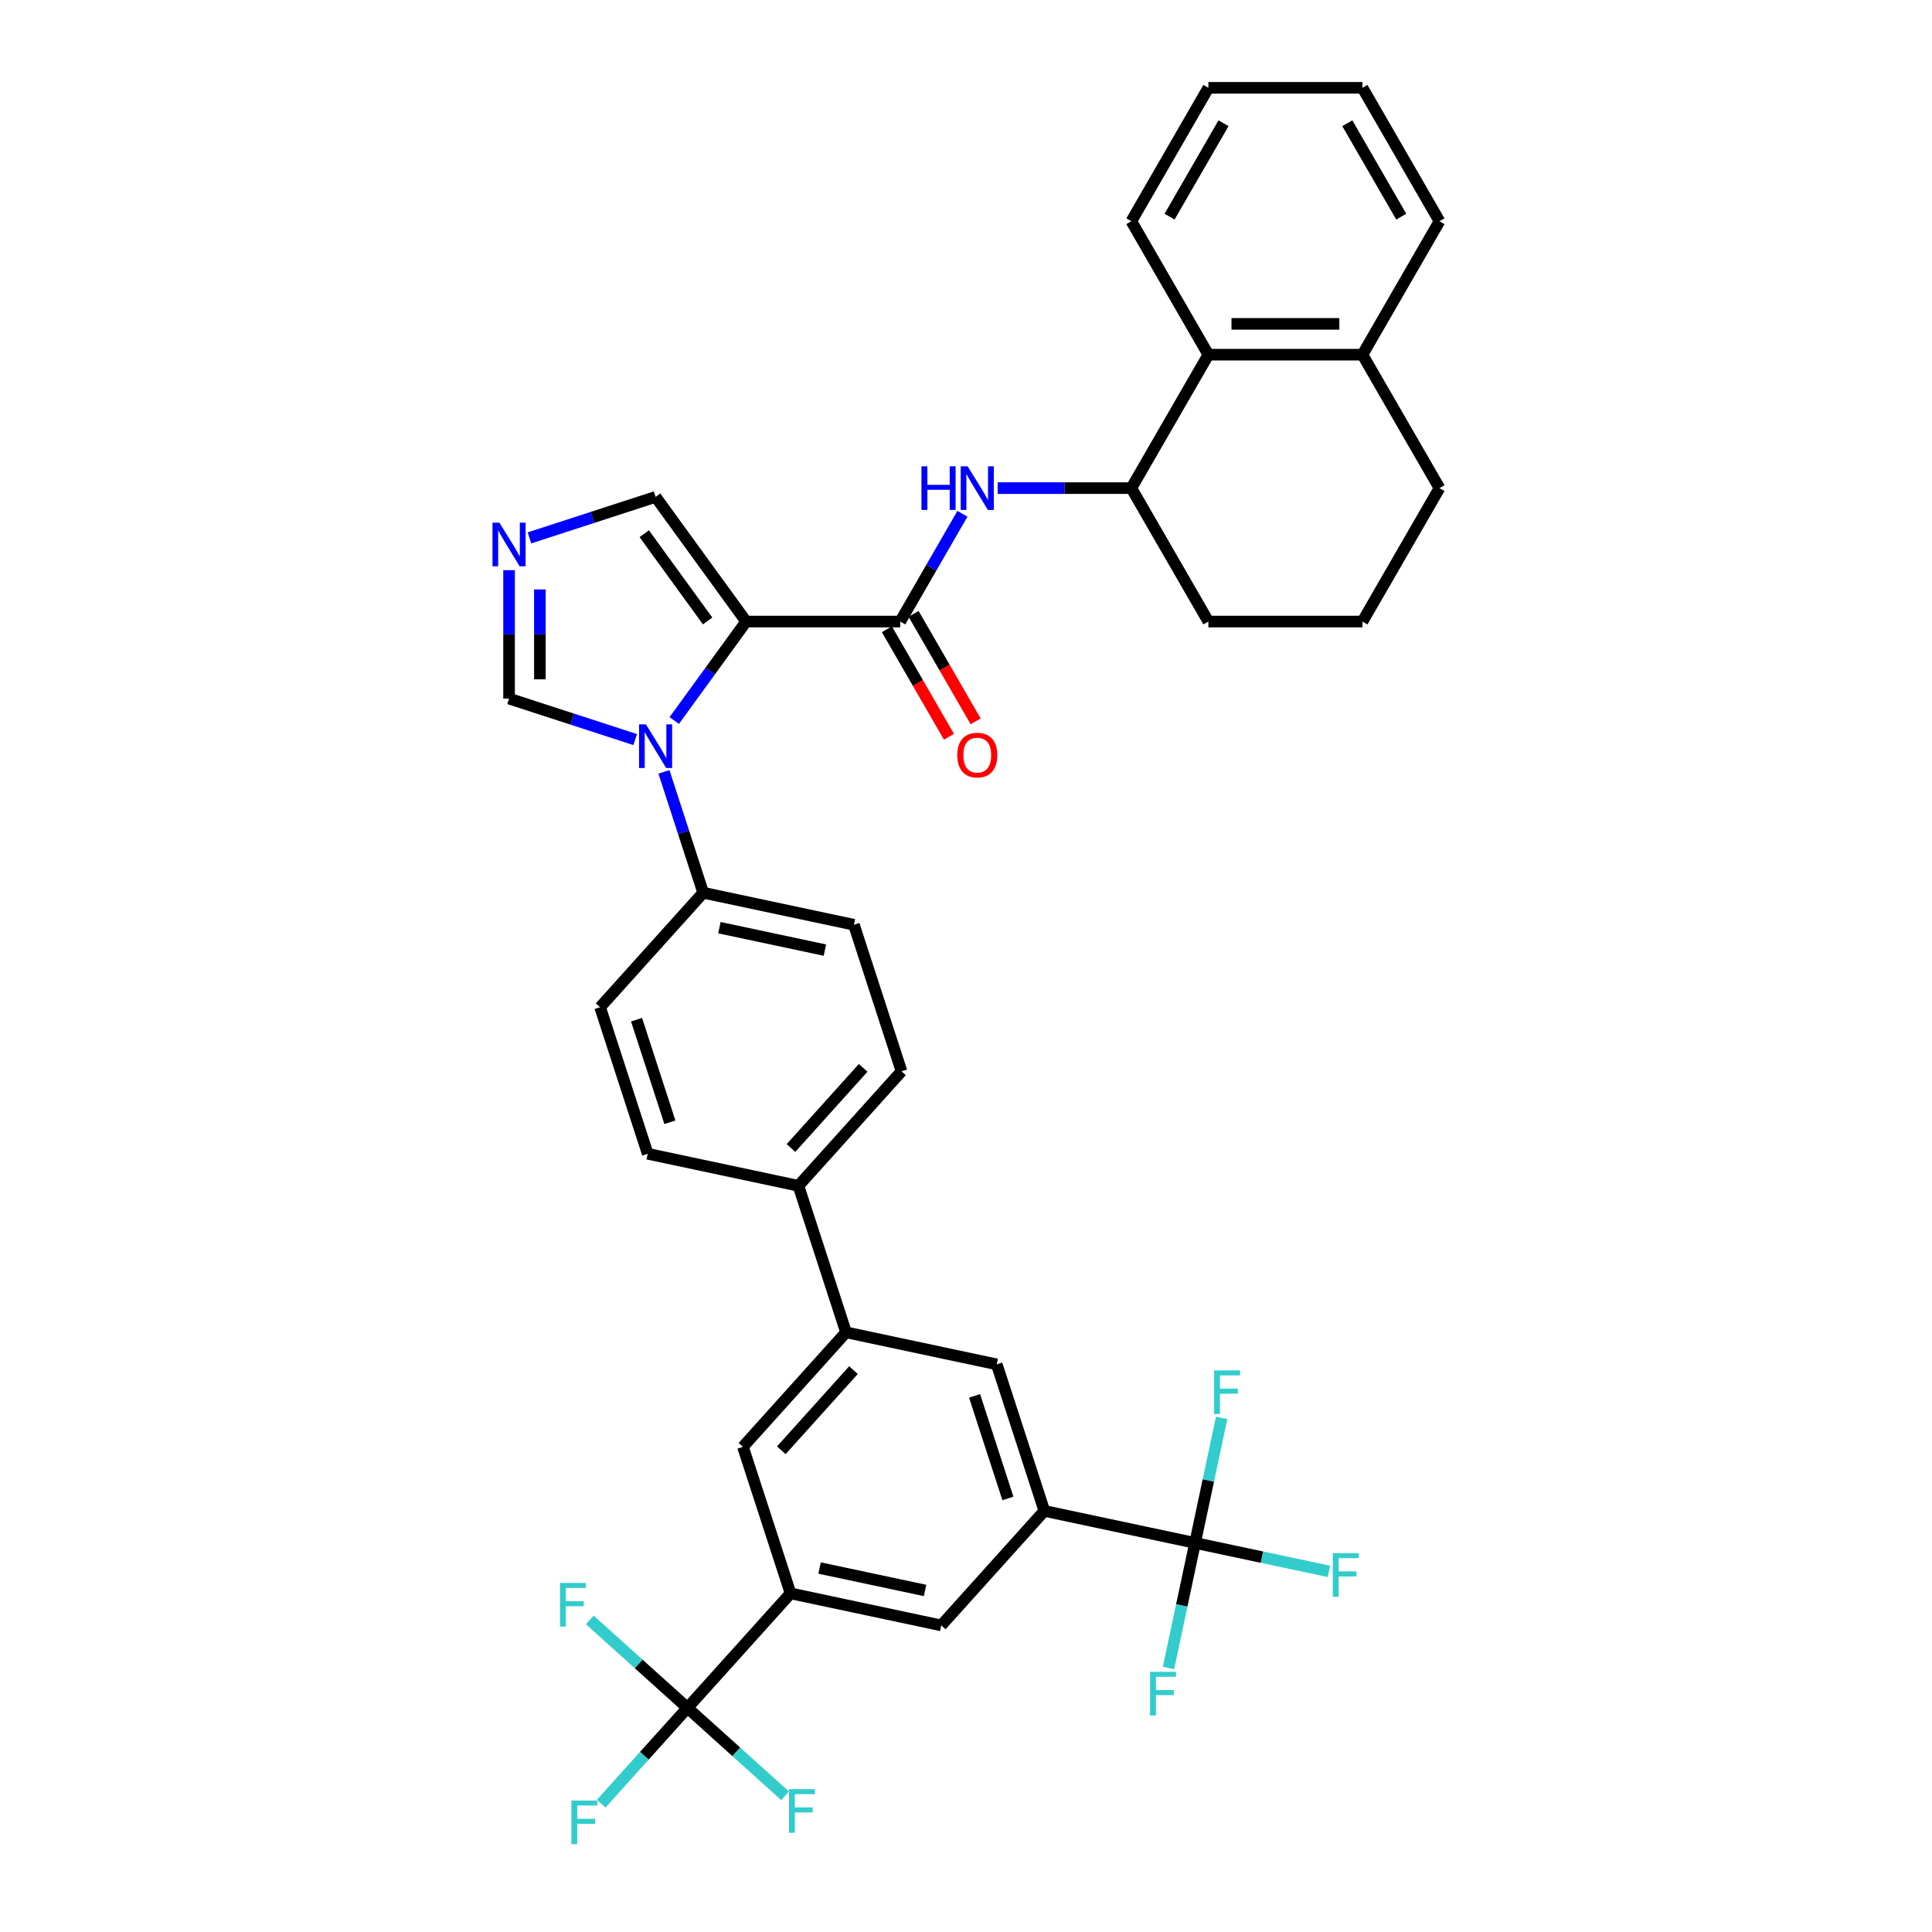 <?xml version='1.0' encoding='iso-8859-1'?>
<svg version='1.1' baseProfile='full'
              xmlns='http://www.w3.org/2000/svg'
                      xmlns:rdkit='http://www.rdkit.org/xml'
                      xmlns:xlink='http://www.w3.org/1999/xlink'
                  xml:space='preserve'
width='1000px' height='1000px' viewBox='0 0 1000 1000'>
<!-- END OF HEADER -->
<rect style='opacity:1.0;fill:#FFFFFF;stroke:none' width='1000' height='1000' x='0' y='0'> </rect>
<path class='bond-0' d='M 465.957,321.712 L 482.059,293.823' style='fill:none;fill-rule:evenodd;stroke:#000000;stroke-width:6px;stroke-linecap:butt;stroke-linejoin:miter;stroke-opacity:1' />
<path class='bond-0' d='M 482.059,293.823 L 498.161,265.934' style='fill:none;fill-rule:evenodd;stroke:#0000FF;stroke-width:6px;stroke-linecap:butt;stroke-linejoin:miter;stroke-opacity:1' />
<path class='bond-1' d='M 459.05,325.7 L 475.115,353.525' style='fill:none;fill-rule:evenodd;stroke:#000000;stroke-width:6px;stroke-linecap:butt;stroke-linejoin:miter;stroke-opacity:1' />
<path class='bond-1' d='M 475.115,353.525 L 491.18,381.351' style='fill:none;fill-rule:evenodd;stroke:#FF0000;stroke-width:6px;stroke-linecap:butt;stroke-linejoin:miter;stroke-opacity:1' />
<path class='bond-1' d='M 472.863,317.725 L 488.928,345.55' style='fill:none;fill-rule:evenodd;stroke:#000000;stroke-width:6px;stroke-linecap:butt;stroke-linejoin:miter;stroke-opacity:1' />
<path class='bond-1' d='M 488.928,345.55 L 504.993,373.376' style='fill:none;fill-rule:evenodd;stroke:#FF0000;stroke-width:6px;stroke-linecap:butt;stroke-linejoin:miter;stroke-opacity:1' />
<path class='bond-2' d='M 465.957,321.712 L 386.208,321.712' style='fill:none;fill-rule:evenodd;stroke:#000000;stroke-width:6px;stroke-linecap:butt;stroke-linejoin:miter;stroke-opacity:1' />
<path class='bond-3' d='M 516.39,252.648 L 550.985,252.648' style='fill:none;fill-rule:evenodd;stroke:#0000FF;stroke-width:6px;stroke-linecap:butt;stroke-linejoin:miter;stroke-opacity:1' />
<path class='bond-3' d='M 550.985,252.648 L 585.58,252.648' style='fill:none;fill-rule:evenodd;stroke:#000000;stroke-width:6px;stroke-linecap:butt;stroke-linejoin:miter;stroke-opacity:1' />
<path class='bond-4' d='M 335.258,597.187 L 310.614,521.341' style='fill:none;fill-rule:evenodd;stroke:#000000;stroke-width:6px;stroke-linecap:butt;stroke-linejoin:miter;stroke-opacity:1' />
<path class='bond-4' d='M 346.731,580.881 L 329.48,527.789' style='fill:none;fill-rule:evenodd;stroke:#000000;stroke-width:6px;stroke-linecap:butt;stroke-linejoin:miter;stroke-opacity:1' />
<path class='bond-5' d='M 335.258,597.187 L 413.264,613.767' style='fill:none;fill-rule:evenodd;stroke:#000000;stroke-width:6px;stroke-linecap:butt;stroke-linejoin:miter;stroke-opacity:1' />
<path class='bond-6' d='M 310.614,521.341 L 363.977,462.076' style='fill:none;fill-rule:evenodd;stroke:#000000;stroke-width:6px;stroke-linecap:butt;stroke-linejoin:miter;stroke-opacity:1' />
<path class='bond-7' d='M 363.977,462.076 L 441.983,478.657' style='fill:none;fill-rule:evenodd;stroke:#000000;stroke-width:6px;stroke-linecap:butt;stroke-linejoin:miter;stroke-opacity:1' />
<path class='bond-7' d='M 372.361,480.164 L 426.966,491.771' style='fill:none;fill-rule:evenodd;stroke:#000000;stroke-width:6px;stroke-linecap:butt;stroke-linejoin:miter;stroke-opacity:1' />
<path class='bond-8' d='M 363.977,462.076 L 353.813,430.796' style='fill:none;fill-rule:evenodd;stroke:#000000;stroke-width:6px;stroke-linecap:butt;stroke-linejoin:miter;stroke-opacity:1' />
<path class='bond-8' d='M 353.813,430.796 L 343.65,399.517' style='fill:none;fill-rule:evenodd;stroke:#0000FF;stroke-width:6px;stroke-linecap:butt;stroke-linejoin:miter;stroke-opacity:1' />
<path class='bond-9' d='M 441.983,478.657 L 466.627,554.502' style='fill:none;fill-rule:evenodd;stroke:#000000;stroke-width:6px;stroke-linecap:butt;stroke-linejoin:miter;stroke-opacity:1' />
<path class='bond-10' d='M 466.627,554.502 L 413.264,613.767' style='fill:none;fill-rule:evenodd;stroke:#000000;stroke-width:6px;stroke-linecap:butt;stroke-linejoin:miter;stroke-opacity:1' />
<path class='bond-10' d='M 446.769,552.72 L 409.416,594.205' style='fill:none;fill-rule:evenodd;stroke:#000000;stroke-width:6px;stroke-linecap:butt;stroke-linejoin:miter;stroke-opacity:1' />
<path class='bond-11' d='M 413.264,613.767 L 437.908,689.613' style='fill:none;fill-rule:evenodd;stroke:#000000;stroke-width:6px;stroke-linecap:butt;stroke-linejoin:miter;stroke-opacity:1' />
<path class='bond-12' d='M 437.908,689.613 L 384.546,748.878' style='fill:none;fill-rule:evenodd;stroke:#000000;stroke-width:6px;stroke-linecap:butt;stroke-linejoin:miter;stroke-opacity:1' />
<path class='bond-12' d='M 441.757,709.175 L 404.403,750.66' style='fill:none;fill-rule:evenodd;stroke:#000000;stroke-width:6px;stroke-linecap:butt;stroke-linejoin:miter;stroke-opacity:1' />
<path class='bond-13' d='M 437.908,689.613 L 515.914,706.194' style='fill:none;fill-rule:evenodd;stroke:#000000;stroke-width:6px;stroke-linecap:butt;stroke-linejoin:miter;stroke-opacity:1' />
<path class='bond-14' d='M 384.546,748.878 L 409.189,824.723' style='fill:none;fill-rule:evenodd;stroke:#000000;stroke-width:6px;stroke-linecap:butt;stroke-linejoin:miter;stroke-opacity:1' />
<path class='bond-15' d='M 409.189,824.723 L 487.195,841.304' style='fill:none;fill-rule:evenodd;stroke:#000000;stroke-width:6px;stroke-linecap:butt;stroke-linejoin:miter;stroke-opacity:1' />
<path class='bond-15' d='M 424.206,811.609 L 478.811,823.216' style='fill:none;fill-rule:evenodd;stroke:#000000;stroke-width:6px;stroke-linecap:butt;stroke-linejoin:miter;stroke-opacity:1' />
<path class='bond-16' d='M 409.189,824.723 L 355.827,883.988' style='fill:none;fill-rule:evenodd;stroke:#000000;stroke-width:6px;stroke-linecap:butt;stroke-linejoin:miter;stroke-opacity:1' />
<path class='bond-17' d='M 487.195,841.304 L 540.558,782.039' style='fill:none;fill-rule:evenodd;stroke:#000000;stroke-width:6px;stroke-linecap:butt;stroke-linejoin:miter;stroke-opacity:1' />
<path class='bond-18' d='M 540.558,782.039 L 515.914,706.194' style='fill:none;fill-rule:evenodd;stroke:#000000;stroke-width:6px;stroke-linecap:butt;stroke-linejoin:miter;stroke-opacity:1' />
<path class='bond-18' d='M 521.692,775.591 L 504.441,722.499' style='fill:none;fill-rule:evenodd;stroke:#000000;stroke-width:6px;stroke-linecap:butt;stroke-linejoin:miter;stroke-opacity:1' />
<path class='bond-19' d='M 540.558,782.039 L 618.564,798.62' style='fill:none;fill-rule:evenodd;stroke:#000000;stroke-width:6px;stroke-linecap:butt;stroke-linejoin:miter;stroke-opacity:1' />
<path class='bond-20' d='M 328.774,382.8 L 296.131,372.193' style='fill:none;fill-rule:evenodd;stroke:#0000FF;stroke-width:6px;stroke-linecap:butt;stroke-linejoin:miter;stroke-opacity:1' />
<path class='bond-20' d='M 296.131,372.193 L 263.487,361.587' style='fill:none;fill-rule:evenodd;stroke:#000000;stroke-width:6px;stroke-linecap:butt;stroke-linejoin:miter;stroke-opacity:1' />
<path class='bond-21' d='M 348.986,372.944 L 367.597,347.328' style='fill:none;fill-rule:evenodd;stroke:#0000FF;stroke-width:6px;stroke-linecap:butt;stroke-linejoin:miter;stroke-opacity:1' />
<path class='bond-21' d='M 367.597,347.328 L 386.208,321.712' style='fill:none;fill-rule:evenodd;stroke:#000000;stroke-width:6px;stroke-linecap:butt;stroke-linejoin:miter;stroke-opacity:1' />
<path class='bond-22' d='M 263.487,361.587 L 263.487,328.355' style='fill:none;fill-rule:evenodd;stroke:#000000;stroke-width:6px;stroke-linecap:butt;stroke-linejoin:miter;stroke-opacity:1' />
<path class='bond-22' d='M 263.487,328.355 L 263.487,295.124' style='fill:none;fill-rule:evenodd;stroke:#0000FF;stroke-width:6px;stroke-linecap:butt;stroke-linejoin:miter;stroke-opacity:1' />
<path class='bond-22' d='M 279.437,351.617 L 279.437,328.355' style='fill:none;fill-rule:evenodd;stroke:#000000;stroke-width:6px;stroke-linecap:butt;stroke-linejoin:miter;stroke-opacity:1' />
<path class='bond-22' d='M 279.437,328.355 L 279.437,305.094' style='fill:none;fill-rule:evenodd;stroke:#0000FF;stroke-width:6px;stroke-linecap:butt;stroke-linejoin:miter;stroke-opacity:1' />
<path class='bond-23' d='M 274.046,278.407 L 306.69,267.801' style='fill:none;fill-rule:evenodd;stroke:#0000FF;stroke-width:6px;stroke-linecap:butt;stroke-linejoin:miter;stroke-opacity:1' />
<path class='bond-23' d='M 306.69,267.801 L 339.333,257.194' style='fill:none;fill-rule:evenodd;stroke:#000000;stroke-width:6px;stroke-linecap:butt;stroke-linejoin:miter;stroke-opacity:1' />
<path class='bond-24' d='M 339.333,257.194 L 386.208,321.712' style='fill:none;fill-rule:evenodd;stroke:#000000;stroke-width:6px;stroke-linecap:butt;stroke-linejoin:miter;stroke-opacity:1' />
<path class='bond-24' d='M 333.461,276.247 L 366.273,321.41' style='fill:none;fill-rule:evenodd;stroke:#000000;stroke-width:6px;stroke-linecap:butt;stroke-linejoin:miter;stroke-opacity:1' />
<path class='bond-25' d='M 355.827,883.988 L 333.5,908.785' style='fill:none;fill-rule:evenodd;stroke:#000000;stroke-width:6px;stroke-linecap:butt;stroke-linejoin:miter;stroke-opacity:1' />
<path class='bond-25' d='M 333.5,908.785 L 311.173,933.581' style='fill:none;fill-rule:evenodd;stroke:#33CCCC;stroke-width:6px;stroke-linecap:butt;stroke-linejoin:miter;stroke-opacity:1' />
<path class='bond-26' d='M 355.827,883.988 L 330.549,861.228' style='fill:none;fill-rule:evenodd;stroke:#000000;stroke-width:6px;stroke-linecap:butt;stroke-linejoin:miter;stroke-opacity:1' />
<path class='bond-26' d='M 330.549,861.228 L 305.271,838.467' style='fill:none;fill-rule:evenodd;stroke:#33CCCC;stroke-width:6px;stroke-linecap:butt;stroke-linejoin:miter;stroke-opacity:1' />
<path class='bond-27' d='M 355.827,883.988 L 381.105,906.749' style='fill:none;fill-rule:evenodd;stroke:#000000;stroke-width:6px;stroke-linecap:butt;stroke-linejoin:miter;stroke-opacity:1' />
<path class='bond-27' d='M 381.105,906.749 L 406.383,929.509' style='fill:none;fill-rule:evenodd;stroke:#33CCCC;stroke-width:6px;stroke-linecap:butt;stroke-linejoin:miter;stroke-opacity:1' />
<path class='bond-28' d='M 618.564,798.62 L 653.212,805.985' style='fill:none;fill-rule:evenodd;stroke:#000000;stroke-width:6px;stroke-linecap:butt;stroke-linejoin:miter;stroke-opacity:1' />
<path class='bond-28' d='M 653.212,805.985 L 687.861,813.349' style='fill:none;fill-rule:evenodd;stroke:#33CCCC;stroke-width:6px;stroke-linecap:butt;stroke-linejoin:miter;stroke-opacity:1' />
<path class='bond-29' d='M 618.564,798.62 L 611.685,830.98' style='fill:none;fill-rule:evenodd;stroke:#000000;stroke-width:6px;stroke-linecap:butt;stroke-linejoin:miter;stroke-opacity:1' />
<path class='bond-29' d='M 611.685,830.98 L 604.807,863.34' style='fill:none;fill-rule:evenodd;stroke:#33CCCC;stroke-width:6px;stroke-linecap:butt;stroke-linejoin:miter;stroke-opacity:1' />
<path class='bond-30' d='M 618.564,798.62 L 625.442,766.26' style='fill:none;fill-rule:evenodd;stroke:#000000;stroke-width:6px;stroke-linecap:butt;stroke-linejoin:miter;stroke-opacity:1' />
<path class='bond-30' d='M 625.442,766.26 L 632.32,733.9' style='fill:none;fill-rule:evenodd;stroke:#33CCCC;stroke-width:6px;stroke-linecap:butt;stroke-linejoin:miter;stroke-opacity:1' />
<path class='bond-31' d='M 705.203,183.583 L 625.454,183.583' style='fill:none;fill-rule:evenodd;stroke:#000000;stroke-width:6px;stroke-linecap:butt;stroke-linejoin:miter;stroke-opacity:1' />
<path class='bond-31' d='M 693.241,167.634 L 637.417,167.634' style='fill:none;fill-rule:evenodd;stroke:#000000;stroke-width:6px;stroke-linecap:butt;stroke-linejoin:miter;stroke-opacity:1' />
<path class='bond-32' d='M 705.203,183.583 L 745.078,252.648' style='fill:none;fill-rule:evenodd;stroke:#000000;stroke-width:6px;stroke-linecap:butt;stroke-linejoin:miter;stroke-opacity:1' />
<path class='bond-33' d='M 705.203,183.583 L 745.078,114.519' style='fill:none;fill-rule:evenodd;stroke:#000000;stroke-width:6px;stroke-linecap:butt;stroke-linejoin:miter;stroke-opacity:1' />
<path class='bond-34' d='M 625.454,183.583 L 585.58,252.648' style='fill:none;fill-rule:evenodd;stroke:#000000;stroke-width:6px;stroke-linecap:butt;stroke-linejoin:miter;stroke-opacity:1' />
<path class='bond-35' d='M 625.454,183.583 L 585.58,114.519' style='fill:none;fill-rule:evenodd;stroke:#000000;stroke-width:6px;stroke-linecap:butt;stroke-linejoin:miter;stroke-opacity:1' />
<path class='bond-36' d='M 745.078,252.648 L 705.203,321.712' style='fill:none;fill-rule:evenodd;stroke:#000000;stroke-width:6px;stroke-linecap:butt;stroke-linejoin:miter;stroke-opacity:1' />
<path class='bond-37' d='M 745.078,114.519 L 705.203,45.455' style='fill:none;fill-rule:evenodd;stroke:#000000;stroke-width:6px;stroke-linecap:butt;stroke-linejoin:miter;stroke-opacity:1' />
<path class='bond-37' d='M 725.284,112.134 L 697.371,63.789' style='fill:none;fill-rule:evenodd;stroke:#000000;stroke-width:6px;stroke-linecap:butt;stroke-linejoin:miter;stroke-opacity:1' />
<path class='bond-38' d='M 585.58,252.648 L 625.454,321.712' style='fill:none;fill-rule:evenodd;stroke:#000000;stroke-width:6px;stroke-linecap:butt;stroke-linejoin:miter;stroke-opacity:1' />
<path class='bond-39' d='M 585.58,114.519 L 625.454,45.455' style='fill:none;fill-rule:evenodd;stroke:#000000;stroke-width:6px;stroke-linecap:butt;stroke-linejoin:miter;stroke-opacity:1' />
<path class='bond-39' d='M 605.374,112.134 L 633.286,63.789' style='fill:none;fill-rule:evenodd;stroke:#000000;stroke-width:6px;stroke-linecap:butt;stroke-linejoin:miter;stroke-opacity:1' />
<path class='bond-40' d='M 705.203,321.712 L 625.454,321.712' style='fill:none;fill-rule:evenodd;stroke:#000000;stroke-width:6px;stroke-linecap:butt;stroke-linejoin:miter;stroke-opacity:1' />
<path class='bond-41' d='M 705.203,45.455 L 625.454,45.455' style='fill:none;fill-rule:evenodd;stroke:#000000;stroke-width:6px;stroke-linecap:butt;stroke-linejoin:miter;stroke-opacity:1' />
<path  class='atom-1' d='M 476.946 241.355
L 480.009 241.355
L 480.009 250.957
L 491.556 250.957
L 491.556 241.355
L 494.619 241.355
L 494.619 263.94
L 491.556 263.94
L 491.556 253.509
L 480.009 253.509
L 480.009 263.94
L 476.946 263.94
L 476.946 241.355
' fill='#0000FF'/>
<path  class='atom-1' d='M 500.839 241.355
L 508.24 253.318
Q 508.973 254.498, 510.154 256.635
Q 511.334 258.773, 511.398 258.9
L 511.398 241.355
L 514.396 241.355
L 514.396 263.94
L 511.302 263.94
L 503.359 250.862
Q 502.434 249.33, 501.445 247.576
Q 500.488 245.821, 500.201 245.279
L 500.201 263.94
L 497.266 263.94
L 497.266 241.355
L 500.839 241.355
' fill='#0000FF'/>
<path  class='atom-2' d='M 495.464 390.841
Q 495.464 385.418, 498.144 382.387
Q 500.823 379.357, 505.831 379.357
Q 510.84 379.357, 513.519 382.387
Q 516.199 385.418, 516.199 390.841
Q 516.199 396.327, 513.487 399.453
Q 510.776 402.548, 505.831 402.548
Q 500.855 402.548, 498.144 399.453
Q 495.464 396.359, 495.464 390.841
M 505.831 399.996
Q 509.276 399.996, 511.127 397.699
Q 513.009 395.37, 513.009 390.841
Q 513.009 386.407, 511.127 384.174
Q 509.276 381.909, 505.831 381.909
Q 502.386 381.909, 500.504 384.142
Q 498.654 386.375, 498.654 390.841
Q 498.654 395.402, 500.504 397.699
Q 502.386 399.996, 505.831 399.996
' fill='#FF0000'/>
<path  class='atom-15' d='M 334.341 374.938
L 341.741 386.9
Q 342.475 388.081, 343.655 390.218
Q 344.836 392.355, 344.899 392.483
L 344.899 374.938
L 347.898 374.938
L 347.898 397.523
L 344.804 397.523
L 336.861 384.444
Q 335.936 382.913, 334.947 381.158
Q 333.99 379.404, 333.703 378.862
L 333.703 397.523
L 330.768 397.523
L 330.768 374.938
L 334.341 374.938
' fill='#0000FF'/>
<path  class='atom-17' d='M 258.495 270.546
L 265.896 282.508
Q 266.63 283.688, 267.81 285.825
Q 268.99 287.963, 269.054 288.09
L 269.054 270.546
L 272.052 270.546
L 272.052 293.13
L 268.958 293.13
L 261.015 280.052
Q 260.09 278.52, 259.101 276.766
Q 258.144 275.011, 257.857 274.469
L 257.857 293.13
L 254.922 293.13
L 254.922 270.546
L 258.495 270.546
' fill='#0000FF'/>
<path  class='atom-22' d='M 689.855 803.908
L 703.285 803.908
L 703.285 806.492
L 692.885 806.492
L 692.885 813.35
L 702.136 813.35
L 702.136 815.966
L 692.885 815.966
L 692.885 826.493
L 689.855 826.493
L 689.855 803.908
' fill='#33CCCC'/>
<path  class='atom-23' d='M 595.268 865.333
L 608.698 865.333
L 608.698 867.917
L 598.299 867.917
L 598.299 874.776
L 607.55 874.776
L 607.55 877.391
L 598.299 877.391
L 598.299 887.918
L 595.268 887.918
L 595.268 865.333
' fill='#33CCCC'/>
<path  class='atom-24' d='M 628.43 709.321
L 641.859 709.321
L 641.859 711.905
L 631.46 711.905
L 631.46 718.764
L 640.711 718.764
L 640.711 721.379
L 631.46 721.379
L 631.46 731.906
L 628.43 731.906
L 628.43 709.321
' fill='#33CCCC'/>
<path  class='atom-25' d='M 295.75 931.961
L 309.179 931.961
L 309.179 934.544
L 298.78 934.544
L 298.78 941.403
L 308.031 941.403
L 308.031 944.019
L 298.78 944.019
L 298.78 954.545
L 295.75 954.545
L 295.75 931.961
' fill='#33CCCC'/>
<path  class='atom-26' d='M 289.847 819.333
L 303.277 819.333
L 303.277 821.917
L 292.878 821.917
L 292.878 828.776
L 302.129 828.776
L 302.129 831.391
L 292.878 831.391
L 292.878 841.918
L 289.847 841.918
L 289.847 819.333
' fill='#33CCCC'/>
<path  class='atom-27' d='M 408.377 926.058
L 421.807 926.058
L 421.807 928.642
L 411.407 928.642
L 411.407 935.5
L 420.658 935.5
L 420.658 938.116
L 411.407 938.116
L 411.407 948.643
L 408.377 948.643
L 408.377 926.058
' fill='#33CCCC'/>
</svg>
